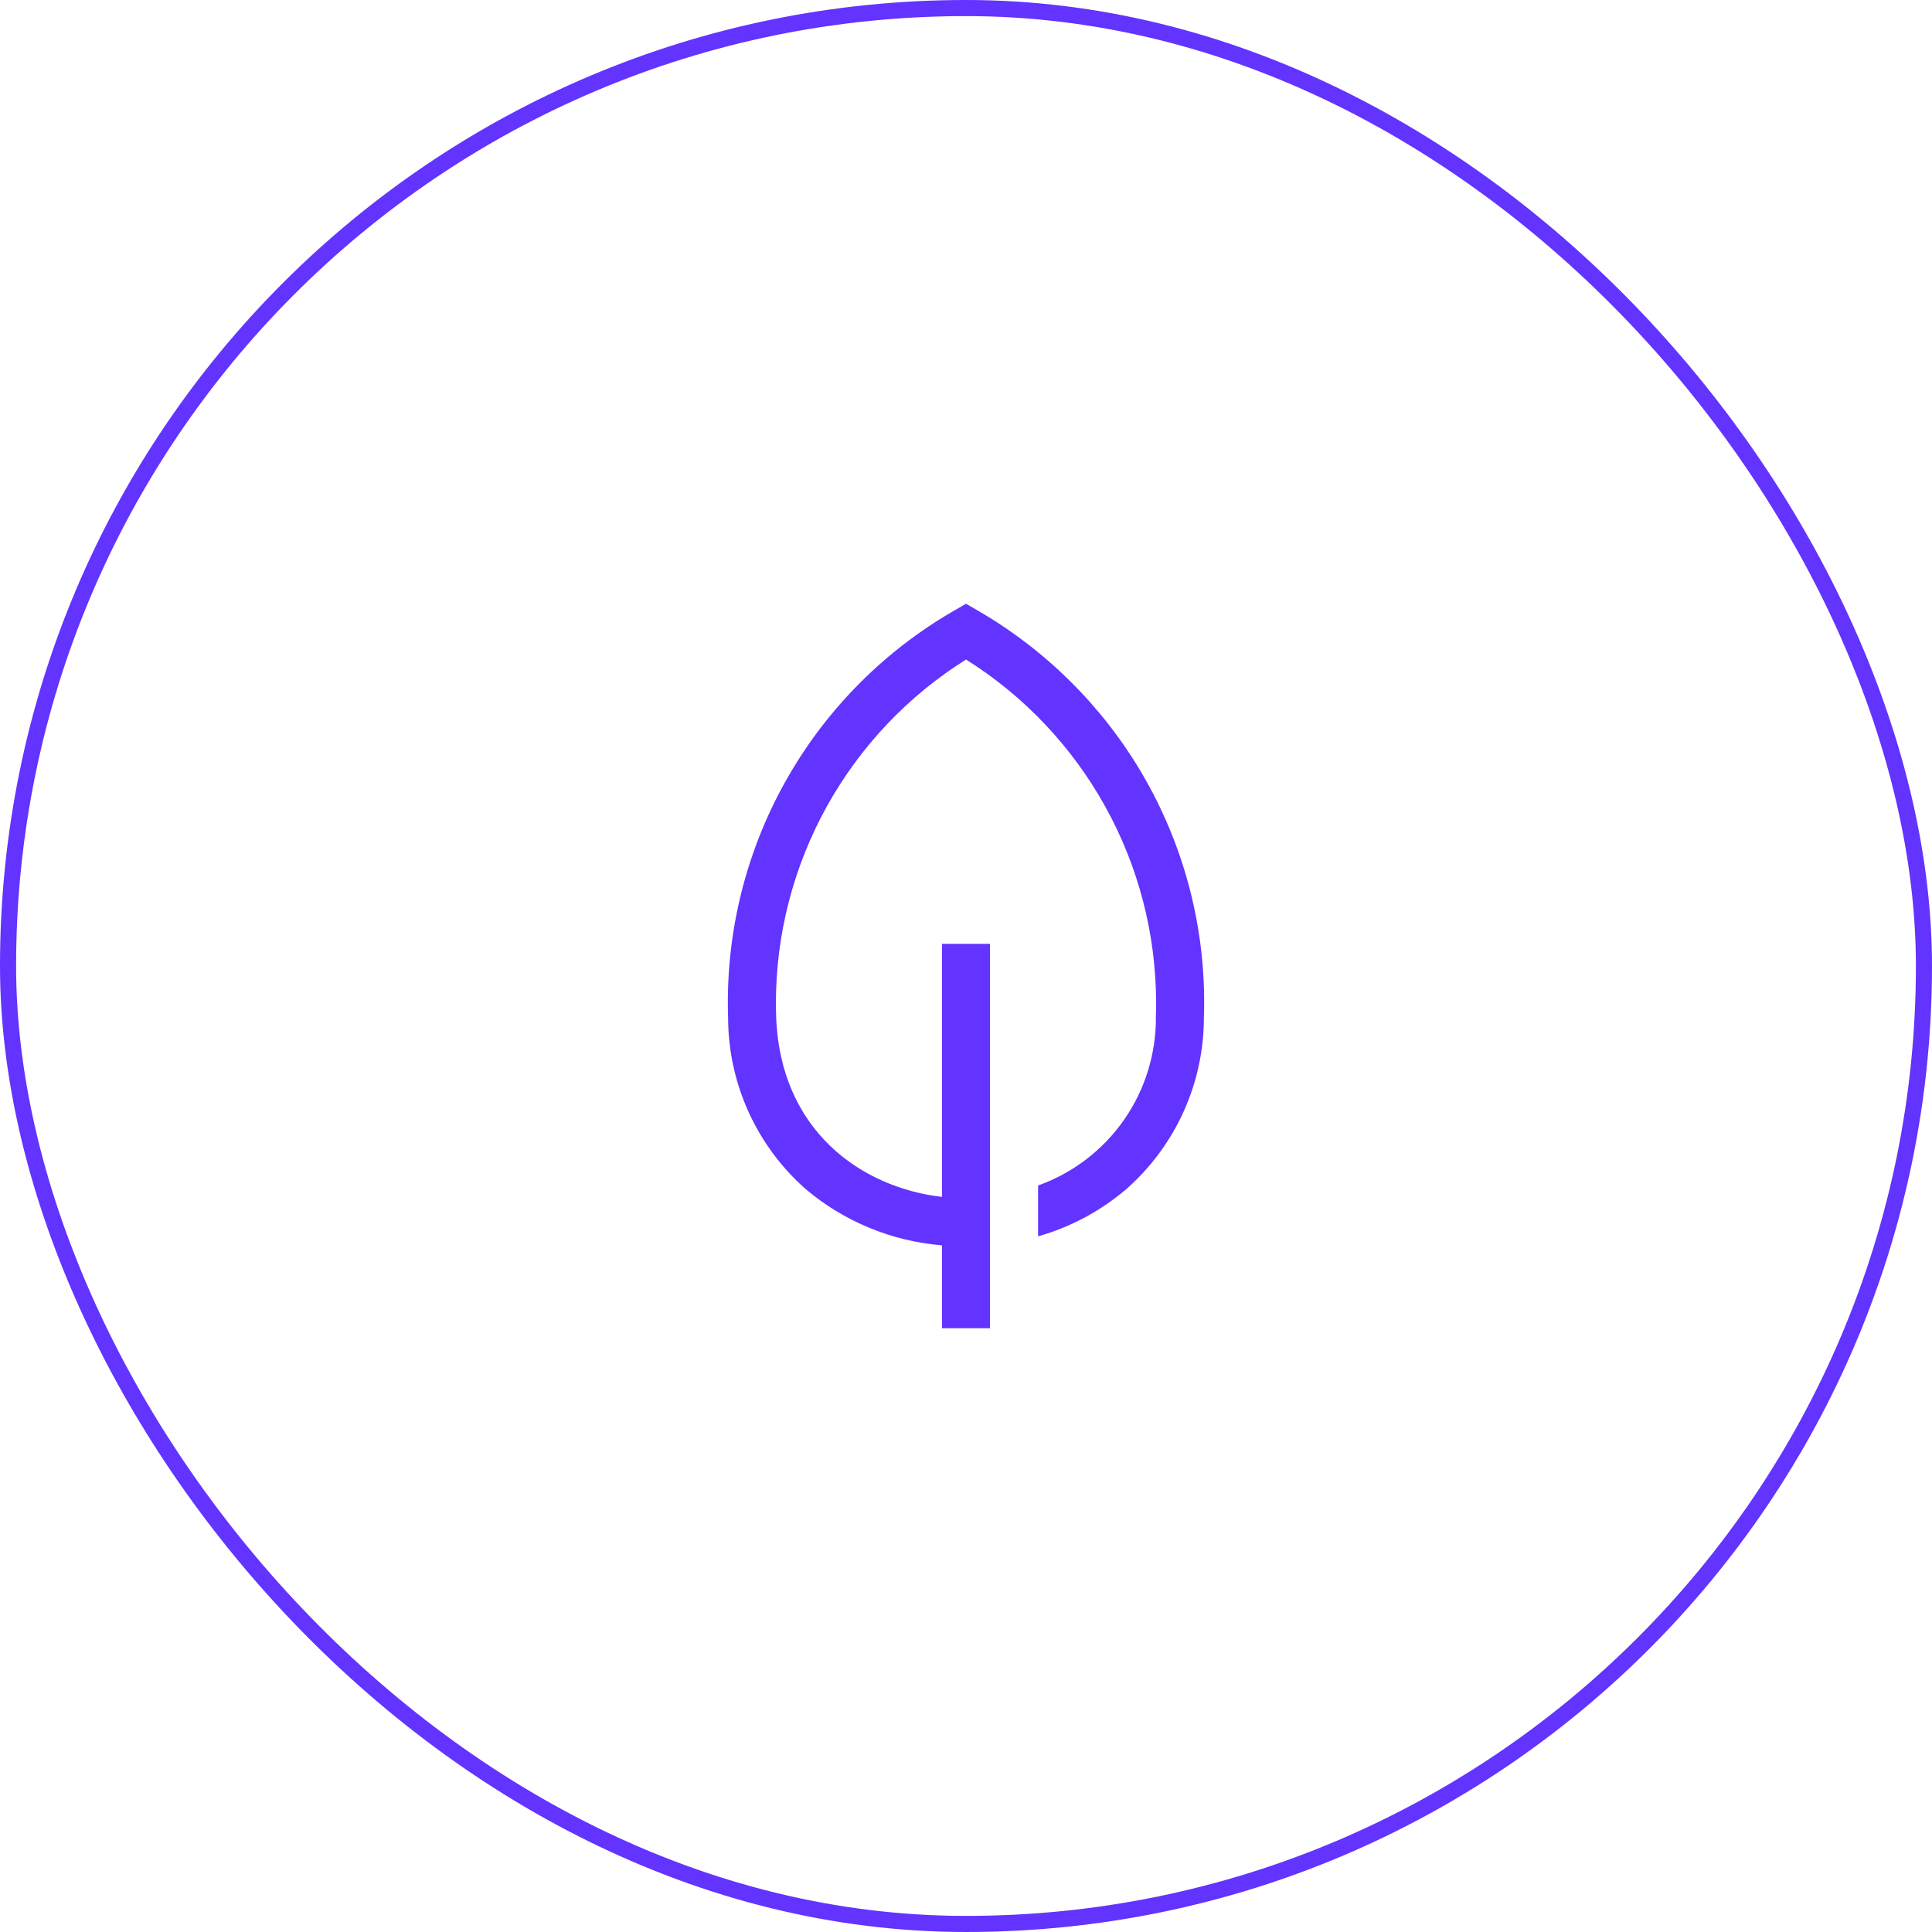 <svg width="120" height="120" viewBox="0 0 120 120" fill="none" xmlns="http://www.w3.org/2000/svg">
<path d="M70.916 48.019C68.449 43.839 64.947 40.365 60.746 37.932L60.001 37.5L59.254 37.932C54.981 40.397 51.434 43.944 48.968 48.215C46.503 52.487 45.206 57.333 45.208 62.265C45.208 62.586 45.212 62.912 45.224 63.235C45.23 65.249 45.664 67.238 46.497 69.072C47.331 70.905 48.544 72.54 50.057 73.869C52.444 75.879 55.398 77.096 58.508 77.35V82.5H61.492V58.624H58.508V74.342C53.465 73.758 48.447 70.196 48.208 63.133C48.199 62.844 48.193 62.552 48.193 62.264C48.201 58.005 49.289 53.818 51.354 50.093C53.418 46.369 56.393 43.228 60.001 40.964C63.608 43.228 66.583 46.369 68.647 50.093C70.712 53.818 71.8 58.005 71.808 62.264C71.808 62.552 71.803 62.844 71.793 63.133C71.819 65.427 71.127 67.672 69.816 69.554C68.504 71.437 66.638 72.862 64.477 73.633V76.791C66.487 76.221 68.351 75.225 69.942 73.871C71.456 72.542 72.669 70.907 73.503 69.074C74.336 67.24 74.77 65.251 74.776 63.237C74.787 62.915 74.793 62.588 74.793 62.267C74.795 57.258 73.457 52.339 70.916 48.021V48.019Z" fill="#6333FF"/>
<rect x="0.5" y="0.5" width="119" height="119" rx="59.5" stroke="#6333FF"/>
</svg>
